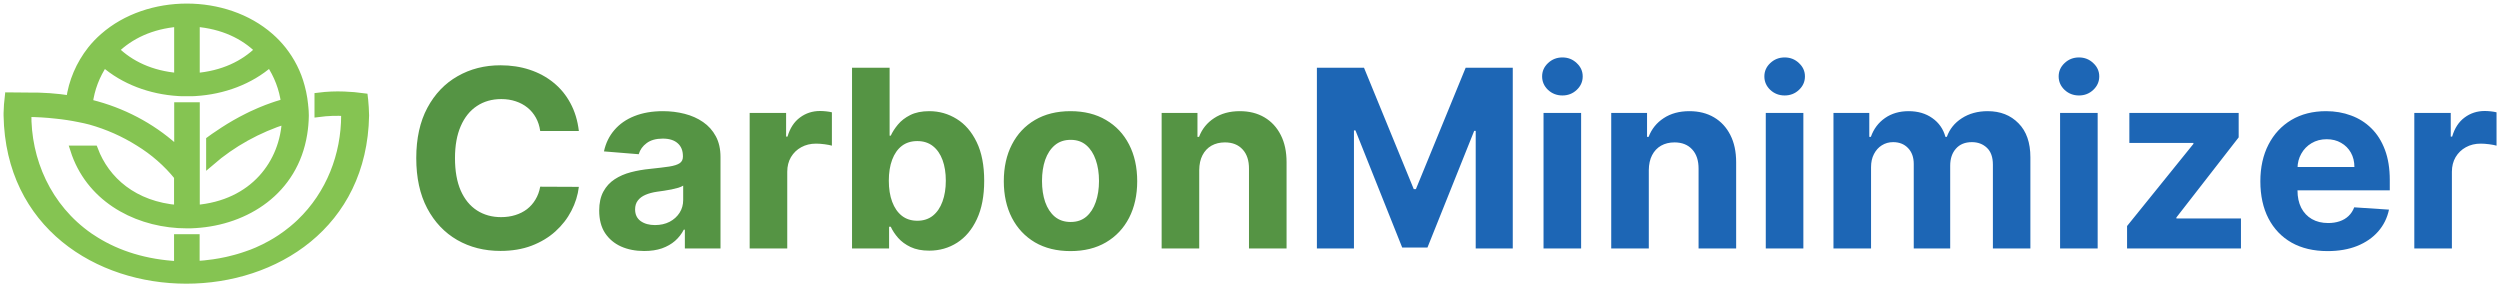 <svg width="322" height="37" viewBox="0 0 322 37" fill="none" xmlns="http://www.w3.org/2000/svg">
<path d="M46.875 12.805C46.875 12.717 46.859 12.632 46.848 12.547C46.011 12.431 45.167 12.357 44.322 12.328C43.228 12.284 42.132 12.331 41.047 12.467V14.531C42.184 14.382 43.334 14.341 44.479 14.41C44.479 14.562 44.479 14.717 44.479 14.869C44.479 19.947 42.557 25.025 38.71 28.707L38.46 28.94L38.203 29.172C38.031 29.324 37.856 29.474 37.676 29.621C37.195 30.016 36.692 30.388 36.17 30.735C35.775 30.999 35.365 31.249 34.94 31.486C34.663 31.646 34.369 31.799 34.073 31.943C33.776 32.088 33.477 32.23 33.17 32.364C32.937 32.462 32.705 32.56 32.466 32.653C32.228 32.746 31.984 32.833 31.741 32.911L31.247 33.076C31.081 33.13 30.912 33.182 30.743 33.231C30.616 33.267 30.489 33.306 30.358 33.339C30.101 33.411 29.84 33.481 29.575 33.54C29.442 33.574 29.297 33.602 29.173 33.633C28.637 33.752 28.083 33.852 27.511 33.935C26.754 34.045 25.974 34.124 25.173 34.172V30.704H22.957V34.185C18.7 33.964 15.143 32.813 12.285 31.035C12.011 30.863 11.745 30.691 11.487 30.519C6.058 26.746 3.399 20.61 3.504 14.521C4.745 14.531 5.984 14.605 7.216 14.743C8.221 14.843 9.22 14.996 10.207 15.2L10.93 15.349C11.179 15.401 11.429 15.46 11.672 15.53C13.886 16.154 15.986 17.085 17.902 18.291C19.849 19.484 21.559 20.982 22.957 22.718V26.953C17.204 26.496 13.578 23.255 12.085 19.292H9.592C11.512 25.296 17.129 28.478 22.965 28.839C23.334 28.862 23.705 28.872 24.073 28.872C24.442 28.872 24.813 28.872 25.181 28.839C31.649 28.442 37.851 24.579 39.031 17.243C39.156 16.479 39.225 15.709 39.236 14.936C39.236 14.898 39.236 14.856 39.236 14.818C39.236 14.459 39.208 14.108 39.175 13.765C39.175 13.706 39.175 13.649 39.158 13.589C39.131 13.295 39.095 13.004 39.048 12.72C38.967 12.191 38.855 11.668 38.712 11.151C38.264 9.45 37.457 7.85 36.339 6.442C35.864 5.847 35.334 5.292 34.754 4.785C29.012 -0.262 19.121 -0.262 13.373 4.785C12.792 5.292 12.261 5.847 11.786 6.442C10.307 8.325 9.367 10.528 9.058 12.844C7.27 12.564 5.458 12.436 3.645 12.462C3.138 12.462 2.041 12.438 1.152 12.436C1.069 13.124 1.018 13.833 1 14.562C1 14.668 1 14.771 1 14.877C1.512 43.038 46.485 43.044 47 14.877C46.983 14.16 46.945 13.473 46.875 12.805ZM25.187 2.902C28.727 3.183 31.461 4.517 33.389 6.426C31.45 8.336 28.727 9.667 25.187 9.951V2.902ZM22.971 2.902V9.946C19.431 9.662 16.7 8.328 14.772 6.421C16.7 4.527 19.431 3.186 22.971 2.902ZM13.39 8.083C15.991 10.367 19.442 11.615 22.971 11.832L23.403 11.853H23.619H24.547H24.758L25.187 11.832C28.718 11.615 32.17 10.367 34.771 8.08C35.828 9.644 36.5 11.406 36.737 13.241C36.358 13.347 35.99 13.46 35.63 13.579C35.455 13.636 35.283 13.695 35.114 13.755C35.02 13.785 34.926 13.819 34.837 13.855C34.792 13.869 34.748 13.886 34.704 13.904L34.372 14.025L34.303 14.054L33.71 14.291C33.61 14.33 33.513 14.371 33.416 14.415C33.081 14.554 32.752 14.704 32.43 14.856C32.253 14.939 32.078 15.024 31.907 15.114C30.825 15.653 29.778 16.252 28.774 16.908C28.566 17.044 28.361 17.181 28.165 17.318C27.721 17.622 27.478 17.764 27.09 18.058V20.822C29.898 18.398 33.223 16.554 36.848 15.409C36.635 20.946 32.749 26.344 25.192 26.945V13.708H22.977V19.511C20.061 16.738 16.441 14.696 12.451 13.576C12.11 13.478 11.764 13.386 11.406 13.3C11.64 11.445 12.318 9.662 13.39 8.083Z" fill="#85C452" stroke="#85C452" stroke-width="1.079" stroke-miterlimit="10"/>
<path d="M74.557 16.875H69.579C69.489 16.231 69.303 15.659 69.023 15.159C68.742 14.652 68.383 14.22 67.943 13.864C67.504 13.508 66.996 13.235 66.421 13.046C65.852 12.856 65.235 12.761 64.568 12.761C63.364 12.761 62.314 13.061 61.42 13.659C60.526 14.25 59.833 15.114 59.341 16.25C58.849 17.379 58.602 18.75 58.602 20.364C58.602 22.023 58.849 23.417 59.341 24.546C59.841 25.674 60.538 26.526 61.432 27.102C62.326 27.678 63.36 27.966 64.534 27.966C65.193 27.966 65.803 27.879 66.364 27.704C66.932 27.53 67.436 27.276 67.875 26.943C68.314 26.602 68.678 26.189 68.966 25.704C69.261 25.22 69.466 24.667 69.579 24.046L74.557 24.068C74.428 25.136 74.106 26.167 73.591 27.159C73.083 28.144 72.398 29.026 71.534 29.807C70.678 30.579 69.655 31.193 68.466 31.648C67.284 32.095 65.947 32.318 64.454 32.318C62.379 32.318 60.523 31.849 58.886 30.909C57.258 29.97 55.97 28.61 55.023 26.829C54.083 25.049 53.614 22.894 53.614 20.364C53.614 17.826 54.091 15.667 55.045 13.886C56 12.106 57.295 10.75 58.932 9.818C60.568 8.879 62.409 8.409 64.454 8.409C65.803 8.409 67.053 8.598 68.204 8.977C69.364 9.356 70.39 9.909 71.284 10.636C72.178 11.356 72.905 12.239 73.466 13.284C74.034 14.329 74.398 15.527 74.557 16.875ZM82.972 32.33C81.858 32.33 80.865 32.136 79.994 31.75C79.123 31.356 78.434 30.776 77.926 30.011C77.426 29.239 77.176 28.276 77.176 27.125C77.176 26.155 77.354 25.341 77.71 24.682C78.066 24.023 78.551 23.492 79.165 23.091C79.778 22.689 80.475 22.386 81.256 22.182C82.044 21.977 82.869 21.833 83.733 21.75C84.748 21.644 85.566 21.546 86.188 21.454C86.809 21.356 87.26 21.212 87.54 21.023C87.82 20.833 87.96 20.553 87.96 20.182V20.114C87.96 19.394 87.733 18.837 87.278 18.443C86.831 18.049 86.195 17.852 85.369 17.852C84.498 17.852 83.805 18.046 83.29 18.432C82.775 18.811 82.434 19.288 82.267 19.864L77.79 19.5C78.017 18.439 78.464 17.523 79.131 16.75C79.797 15.97 80.657 15.371 81.71 14.954C82.771 14.53 83.998 14.318 85.392 14.318C86.362 14.318 87.29 14.432 88.176 14.659C89.07 14.886 89.862 15.239 90.551 15.716C91.248 16.193 91.797 16.807 92.199 17.557C92.6 18.299 92.801 19.189 92.801 20.227V32H88.21V29.579H88.074C87.794 30.125 87.419 30.606 86.949 31.023C86.479 31.432 85.915 31.754 85.256 31.989C84.597 32.216 83.835 32.33 82.972 32.33ZM84.358 28.989C85.07 28.989 85.699 28.849 86.244 28.568C86.79 28.28 87.218 27.894 87.528 27.409C87.839 26.924 87.994 26.375 87.994 25.761V23.909C87.843 24.008 87.635 24.099 87.369 24.182C87.112 24.258 86.82 24.329 86.494 24.398C86.169 24.458 85.843 24.515 85.517 24.568C85.191 24.614 84.896 24.655 84.631 24.693C84.062 24.776 83.566 24.909 83.142 25.091C82.718 25.273 82.388 25.519 82.153 25.829C81.919 26.133 81.801 26.511 81.801 26.966C81.801 27.625 82.04 28.129 82.517 28.477C83.002 28.818 83.615 28.989 84.358 28.989ZM96.557 32V14.546H101.25V17.591H101.432C101.75 16.508 102.284 15.689 103.034 15.136C103.784 14.576 104.648 14.296 105.625 14.296C105.867 14.296 106.129 14.311 106.409 14.341C106.689 14.371 106.936 14.413 107.148 14.466V18.761C106.92 18.693 106.606 18.633 106.205 18.579C105.803 18.526 105.436 18.5 105.102 18.5C104.39 18.5 103.754 18.655 103.193 18.966C102.64 19.269 102.201 19.693 101.875 20.239C101.557 20.784 101.398 21.413 101.398 22.125V32H96.557ZM109.741 32V8.727H114.582V17.477H114.73C114.942 17.008 115.249 16.53 115.651 16.046C116.06 15.553 116.59 15.144 117.241 14.818C117.901 14.485 118.719 14.318 119.696 14.318C120.969 14.318 122.143 14.652 123.219 15.318C124.295 15.977 125.154 16.974 125.798 18.307C126.442 19.633 126.764 21.296 126.764 23.296C126.764 25.242 126.45 26.886 125.821 28.227C125.2 29.561 124.351 30.572 123.276 31.261C122.207 31.943 121.01 32.284 119.685 32.284C118.745 32.284 117.946 32.129 117.287 31.818C116.635 31.508 116.101 31.117 115.685 30.648C115.268 30.171 114.95 29.689 114.73 29.204H114.514V32H109.741ZM114.48 23.273C114.48 24.311 114.624 25.216 114.912 25.989C115.2 26.761 115.616 27.364 116.162 27.796C116.707 28.22 117.37 28.432 118.151 28.432C118.938 28.432 119.605 28.216 120.151 27.784C120.696 27.345 121.109 26.739 121.389 25.966C121.677 25.186 121.821 24.288 121.821 23.273C121.821 22.265 121.681 21.379 121.401 20.614C121.12 19.849 120.707 19.25 120.162 18.818C119.616 18.386 118.946 18.171 118.151 18.171C117.363 18.171 116.696 18.379 116.151 18.796C115.613 19.212 115.2 19.803 114.912 20.568C114.624 21.333 114.48 22.235 114.48 23.273ZM137.881 32.341C136.116 32.341 134.589 31.966 133.301 31.216C132.021 30.458 131.032 29.405 130.335 28.057C129.638 26.701 129.29 25.129 129.29 23.341C129.29 21.538 129.638 19.962 130.335 18.614C131.032 17.258 132.021 16.204 133.301 15.454C134.589 14.697 136.116 14.318 137.881 14.318C139.646 14.318 141.169 14.697 142.449 15.454C143.737 16.204 144.729 17.258 145.426 18.614C146.123 19.962 146.472 21.538 146.472 23.341C146.472 25.129 146.123 26.701 145.426 28.057C144.729 29.405 143.737 30.458 142.449 31.216C141.169 31.966 139.646 32.341 137.881 32.341ZM137.903 28.591C138.706 28.591 139.377 28.364 139.915 27.909C140.453 27.447 140.858 26.818 141.131 26.023C141.411 25.227 141.551 24.322 141.551 23.307C141.551 22.292 141.411 21.386 141.131 20.591C140.858 19.796 140.453 19.167 139.915 18.704C139.377 18.242 138.706 18.011 137.903 18.011C137.093 18.011 136.411 18.242 135.858 18.704C135.313 19.167 134.9 19.796 134.619 20.591C134.347 21.386 134.21 22.292 134.21 23.307C134.21 24.322 134.347 25.227 134.619 26.023C134.9 26.818 135.313 27.447 135.858 27.909C136.411 28.364 137.093 28.591 137.903 28.591ZM154.46 21.909V32H149.619V14.546H154.233V17.625H154.438C154.824 16.61 155.472 15.807 156.381 15.216C157.29 14.617 158.392 14.318 159.688 14.318C160.9 14.318 161.956 14.583 162.858 15.114C163.759 15.644 164.46 16.401 164.96 17.386C165.46 18.364 165.71 19.53 165.71 20.886V32H160.869V21.75C160.877 20.682 160.604 19.849 160.051 19.25C159.498 18.644 158.737 18.341 157.767 18.341C157.116 18.341 156.54 18.481 156.04 18.761C155.547 19.042 155.161 19.451 154.881 19.989C154.608 20.519 154.468 21.159 154.46 21.909Z" fill="#559444"/>
<path d="M169.616 8.727H175.685L182.094 24.364H182.366L188.776 8.727H194.844V32H190.071V16.852H189.878L183.855 31.886H180.605L174.582 16.796H174.389V32H169.616V8.727ZM198.807 32V14.546H203.648V32H198.807ZM201.239 12.296C200.519 12.296 199.902 12.057 199.386 11.579C198.879 11.095 198.625 10.515 198.625 9.841C198.625 9.174 198.879 8.602 199.386 8.125C199.902 7.64 200.519 7.398 201.239 7.398C201.958 7.398 202.572 7.64 203.08 8.125C203.595 8.602 203.852 9.174 203.852 9.841C203.852 10.515 203.595 11.095 203.08 11.579C202.572 12.057 201.958 12.296 201.239 12.296ZM212.366 21.909V32H207.526V14.546H212.139V17.625H212.344C212.73 16.61 213.378 15.807 214.287 15.216C215.196 14.617 216.298 14.318 217.594 14.318C218.806 14.318 219.863 14.583 220.764 15.114C221.666 15.644 222.366 16.401 222.866 17.386C223.366 18.364 223.616 19.53 223.616 20.886V32H218.776V21.75C218.783 20.682 218.51 19.849 217.957 19.25C217.404 18.644 216.643 18.341 215.673 18.341C215.022 18.341 214.446 18.481 213.946 18.761C213.454 19.042 213.067 19.451 212.787 19.989C212.514 20.519 212.374 21.159 212.366 21.909ZM227.432 32V14.546H232.273V32H227.432ZM229.864 12.296C229.144 12.296 228.527 12.057 228.011 11.579C227.504 11.095 227.25 10.515 227.25 9.841C227.25 9.174 227.504 8.602 228.011 8.125C228.527 7.64 229.144 7.398 229.864 7.398C230.583 7.398 231.197 7.64 231.705 8.125C232.22 8.602 232.477 9.174 232.477 9.841C232.477 10.515 232.22 11.095 231.705 11.579C231.197 12.057 230.583 12.296 229.864 12.296ZM236.151 32V14.546H240.764V17.625H240.969C241.332 16.602 241.938 15.796 242.787 15.204C243.635 14.614 244.651 14.318 245.832 14.318C247.029 14.318 248.048 14.617 248.889 15.216C249.73 15.807 250.291 16.61 250.571 17.625H250.753C251.109 16.625 251.753 15.826 252.685 15.227C253.624 14.621 254.734 14.318 256.014 14.318C257.643 14.318 258.965 14.837 259.98 15.875C261.003 16.905 261.514 18.367 261.514 20.261V32H256.685V21.216C256.685 20.246 256.427 19.519 255.912 19.034C255.397 18.549 254.753 18.307 253.98 18.307C253.101 18.307 252.416 18.587 251.923 19.148C251.431 19.701 251.185 20.432 251.185 21.341V32H246.491V21.114C246.491 20.258 246.245 19.576 245.753 19.068C245.268 18.561 244.628 18.307 243.832 18.307C243.295 18.307 242.81 18.443 242.378 18.716C241.954 18.981 241.616 19.356 241.366 19.841C241.116 20.318 240.991 20.879 240.991 21.523V32H236.151ZM265.338 32V14.546H270.179V32H265.338ZM267.77 12.296C267.05 12.296 266.433 12.057 265.918 11.579C265.41 11.095 265.156 10.515 265.156 9.841C265.156 9.174 265.41 8.602 265.918 8.125C266.433 7.64 267.05 7.398 267.77 7.398C268.49 7.398 269.103 7.64 269.611 8.125C270.126 8.602 270.384 9.174 270.384 9.841C270.384 10.515 270.126 11.095 269.611 11.579C269.103 12.057 268.49 12.296 267.77 12.296ZM273.966 32V29.114L282.511 18.534V18.409H274.261V14.546H288.341V17.693L280.318 28.011V28.136H288.636V32H273.966ZM299.793 32.341C297.997 32.341 296.452 31.977 295.156 31.25C293.868 30.515 292.876 29.477 292.179 28.136C291.482 26.788 291.134 25.193 291.134 23.352C291.134 21.557 291.482 19.981 292.179 18.625C292.876 17.269 293.857 16.212 295.122 15.454C296.395 14.697 297.887 14.318 299.599 14.318C300.751 14.318 301.823 14.504 302.815 14.875C303.815 15.239 304.687 15.788 305.429 16.523C306.179 17.258 306.762 18.182 307.179 19.296C307.596 20.401 307.804 21.697 307.804 23.182V24.511H293.065V21.511H303.247C303.247 20.814 303.096 20.197 302.793 19.659C302.49 19.121 302.069 18.701 301.531 18.398C301.001 18.087 300.384 17.932 299.679 17.932C298.944 17.932 298.293 18.102 297.724 18.443C297.164 18.776 296.724 19.227 296.406 19.796C296.088 20.356 295.925 20.981 295.918 21.671V24.523C295.918 25.386 296.077 26.133 296.395 26.761C296.721 27.39 297.179 27.875 297.77 28.216C298.361 28.557 299.062 28.727 299.872 28.727C300.41 28.727 300.902 28.651 301.349 28.5C301.796 28.349 302.179 28.121 302.497 27.818C302.815 27.515 303.058 27.144 303.224 26.704L307.702 27C307.474 28.076 307.009 29.015 306.304 29.818C305.607 30.614 304.705 31.235 303.599 31.682C302.501 32.121 301.232 32.341 299.793 32.341ZM310.963 32V14.546H315.656V17.591H315.838C316.156 16.508 316.69 15.689 317.44 15.136C318.19 14.576 319.054 14.296 320.031 14.296C320.274 14.296 320.535 14.311 320.815 14.341C321.096 14.371 321.342 14.413 321.554 14.466V18.761C321.327 18.693 321.012 18.633 320.611 18.579C320.209 18.526 319.842 18.5 319.509 18.5C318.796 18.5 318.16 18.655 317.599 18.966C317.046 19.269 316.607 19.693 316.281 20.239C315.963 20.784 315.804 21.413 315.804 22.125V32H310.963Z" fill="#1D66B5"/>
</svg>
